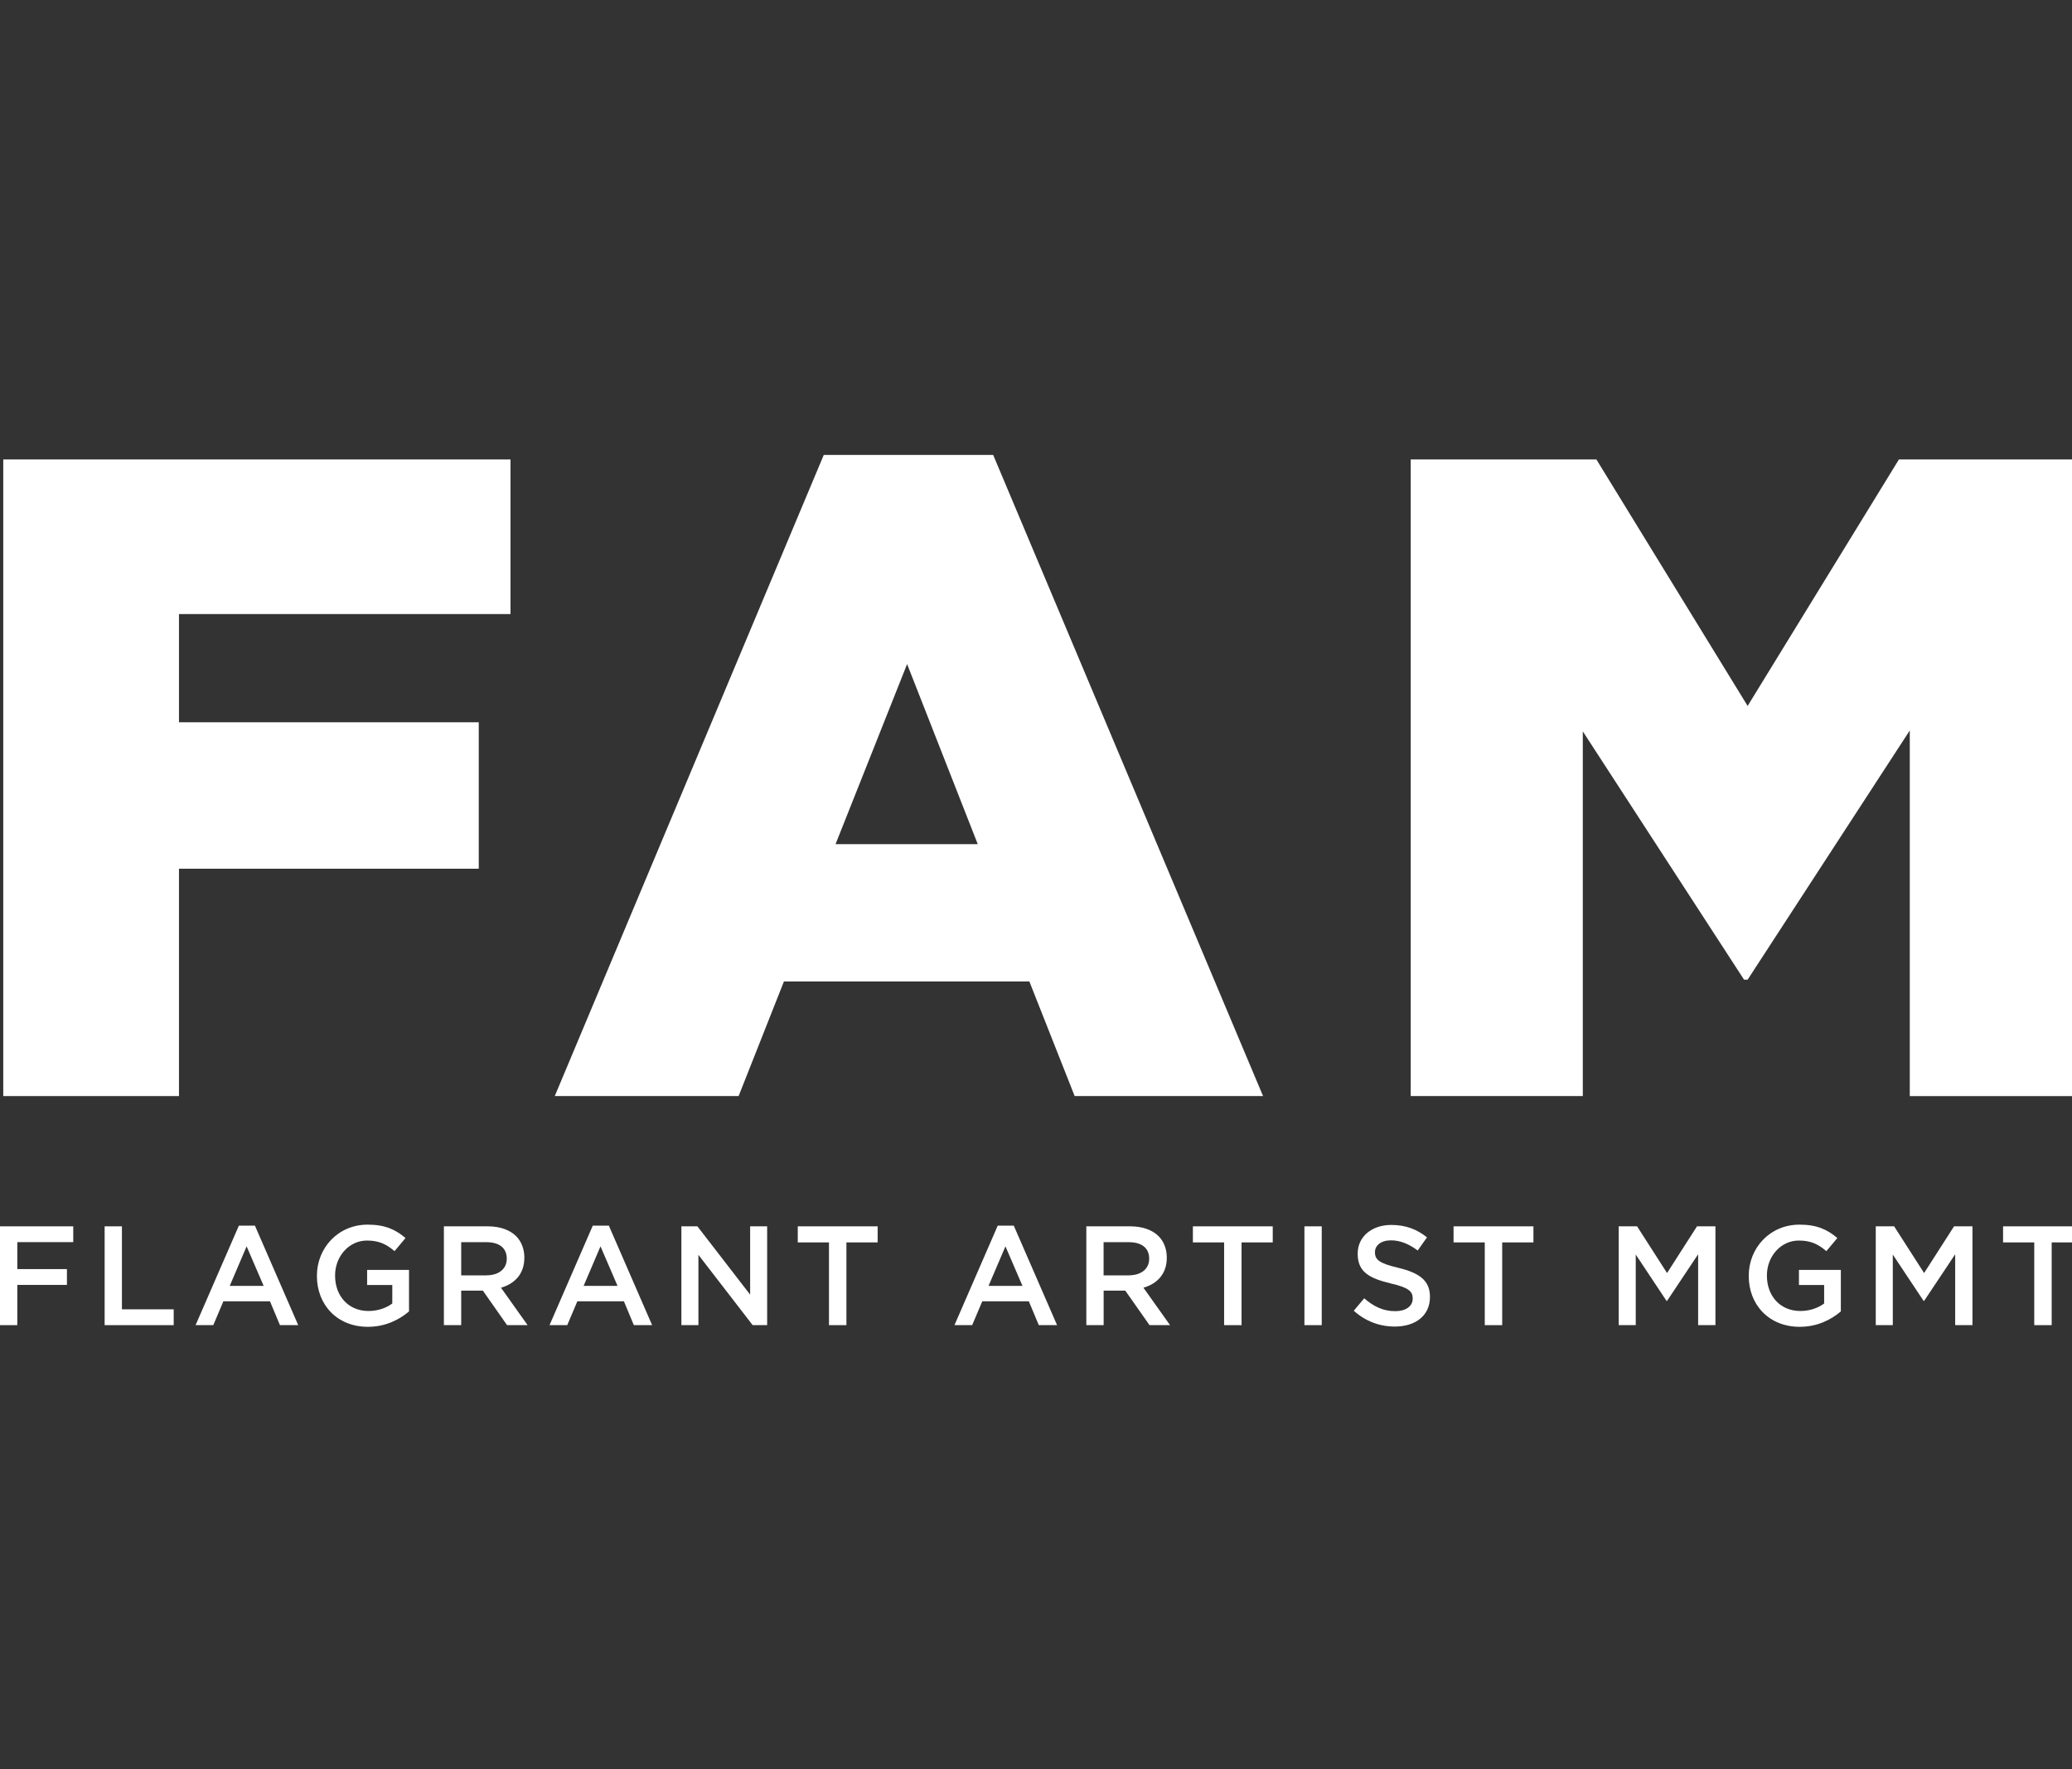 <svg width="82" height="70" viewBox="0 0 82 70" fill="none" xmlns="http://www.w3.org/2000/svg">
<rect x="0" y="0" width="82" height="70" fill="#333333" stroke="none"/>
<g clip-path="url(#clip0_154_431)">
<g clip-path="url(#clip1_154_431)">
<path d="M0 48.523H2.899V49.148H0.685V50.215H2.649V50.841H0.685V52.433H0V48.523Z" fill="white"/>
<path d="M4.141 48.523H4.825V51.807H6.874V52.433H4.141V48.523Z" fill="white"/>
<path d="M9.454 48.495H10.088L11.802 52.433H11.079L10.684 51.489H8.841L8.441 52.433H7.74L9.454 48.495ZM10.434 50.879L9.76 49.315L9.092 50.879H10.434Z" fill="white"/>
<path d="M12.542 50.489V50.478C12.542 49.383 13.376 48.456 14.551 48.456C15.23 48.456 15.647 48.645 16.048 48.986L15.614 49.505C15.313 49.248 15.019 49.085 14.524 49.085C13.806 49.085 13.261 49.717 13.261 50.465V50.476C13.261 51.281 13.789 51.873 14.585 51.873C14.953 51.873 15.286 51.755 15.525 51.576V50.844H14.529V50.247H16.187V51.889C15.803 52.218 15.252 52.499 14.562 52.499C13.344 52.5 12.542 51.628 12.542 50.489Z" fill="white"/>
<path d="M17.567 48.523H19.304C19.794 48.523 20.178 48.667 20.428 48.913C20.634 49.125 20.751 49.416 20.751 49.756V49.767C20.751 50.409 20.367 50.795 19.827 50.952L20.879 52.431H20.066L19.11 51.068H18.252V52.431H17.567V48.523V48.523ZM19.254 50.461C19.744 50.461 20.055 50.204 20.055 49.808V49.797C20.055 49.378 19.755 49.15 19.248 49.15H18.252V50.463H19.254V50.461Z" fill="white"/>
<path d="M23.46 48.495H24.095L25.808 52.433H25.085L24.691 51.489H22.849L22.449 52.433H21.748L23.46 48.495ZM24.439 50.879L23.765 49.315L23.097 50.879H24.439Z" fill="white"/>
<path d="M26.966 48.523H27.6L29.687 51.226V48.523H30.36V52.433H29.787L27.64 49.651V52.433H26.966V48.523Z" fill="white"/>
<path d="M32.808 49.159H31.572V48.523H34.733V49.159H33.497V52.433H32.807V49.159H32.808Z" fill="white"/>
<path d="M39.486 48.495H40.12L41.834 52.433H41.111L40.716 51.489H38.874L38.474 52.433H37.773L39.486 48.495ZM40.464 50.879L39.791 49.315L39.122 50.879H40.464Z" fill="white"/>
<path d="M42.992 48.523H44.729C45.219 48.523 45.603 48.667 45.853 48.913C46.059 49.125 46.176 49.416 46.176 49.756V49.767C46.176 50.409 45.792 50.795 45.252 50.952L46.304 52.431H45.491L44.534 51.068H43.677V52.431H42.992V48.523ZM44.677 50.461C45.167 50.461 45.479 50.204 45.479 49.808V49.797C45.479 49.378 45.178 49.15 44.672 49.15H43.675V50.463H44.677V50.461Z" fill="white"/>
<path d="M48.445 49.159H47.209V48.523H50.369V49.159H49.135V52.433H48.445V49.159Z" fill="white"/>
<path d="M51.623 48.523H52.308V52.433H51.623V48.523Z" fill="white"/>
<path d="M53.576 51.863L53.989 51.371C54.361 51.695 54.74 51.88 55.218 51.88C55.641 51.88 55.908 51.679 55.908 51.388V51.377C55.908 51.098 55.752 50.946 55.028 50.78C54.2 50.579 53.731 50.333 53.731 49.613V49.602C53.731 48.931 54.288 48.468 55.061 48.468C55.629 48.468 56.079 48.641 56.474 48.96L56.106 49.479C55.755 49.217 55.406 49.077 55.049 49.077C54.649 49.077 54.415 49.283 54.415 49.54V49.551C54.415 49.853 54.593 49.987 55.344 50.166C56.168 50.367 56.591 50.663 56.591 51.311V51.322C56.591 52.054 56.018 52.489 55.2 52.489C54.605 52.489 54.043 52.283 53.576 51.863Z" fill="white"/>
<path d="M58.761 49.159H57.525V48.523H60.686V49.159H59.45V52.433H58.76V49.159H58.761Z" fill="white"/>
<path d="M64.059 48.523H64.788L65.974 50.371L67.159 48.523H67.889V52.433H67.204V49.629L65.975 51.472H65.953L64.735 49.64V52.433H64.061V48.523H64.059Z" fill="white"/>
<path d="M69.207 50.489V50.478C69.207 49.383 70.041 48.456 71.216 48.456C71.895 48.456 72.312 48.645 72.713 48.986L72.279 49.505C71.978 49.248 71.684 49.085 71.189 49.085C70.472 49.085 69.926 49.717 69.926 50.465V50.476C69.926 51.281 70.454 51.873 71.25 51.873C71.618 51.873 71.951 51.755 72.191 51.576V50.844H71.194V50.247H72.852V51.889C72.468 52.218 71.917 52.499 71.227 52.499C70.009 52.5 69.207 51.628 69.207 50.489Z" fill="white"/>
<path d="M74.231 48.523H74.961L76.147 50.371L77.332 48.523H78.061V52.433H77.377V49.629L76.148 51.472H76.126L74.908 49.64V52.433H74.234V48.523H74.231Z" fill="white"/>
<path d="M80.507 49.159H79.272V48.523H82.432V49.159H81.196V52.433H80.506V49.159H80.507Z" fill="white"/>
<path d="M0.129 18.18H20.203V24.297H7.083V28.579H18.947V34.373H7.083V43.369H0.129V18.18Z" fill="white"/>
<path d="M32.601 18H39.305L49.986 43.369H42.53L40.738 38.835H31.024L29.231 43.369H21.955L32.601 18ZM38.695 33.401L35.899 26.276L33.067 33.401H38.695Z" fill="white"/>
<path d="M55.829 18.18H63.178L69.163 27.932L75.15 18.18H82.498V43.37H75.58V28.903L69.163 38.763H69.021L62.64 28.939V43.369H55.829V18.18V18.18Z" fill="white"/>
</g>
</g>
<defs>
<clipPath id="clip0_154_431">
<rect width="82" height="70" fill="white"/>
</clipPath>
<clipPath id="clip1_154_431">
<rect width="82.5" height="34.5" fill="white" transform="translate(0 18)"/>
</clipPath>
</defs>
</svg>
